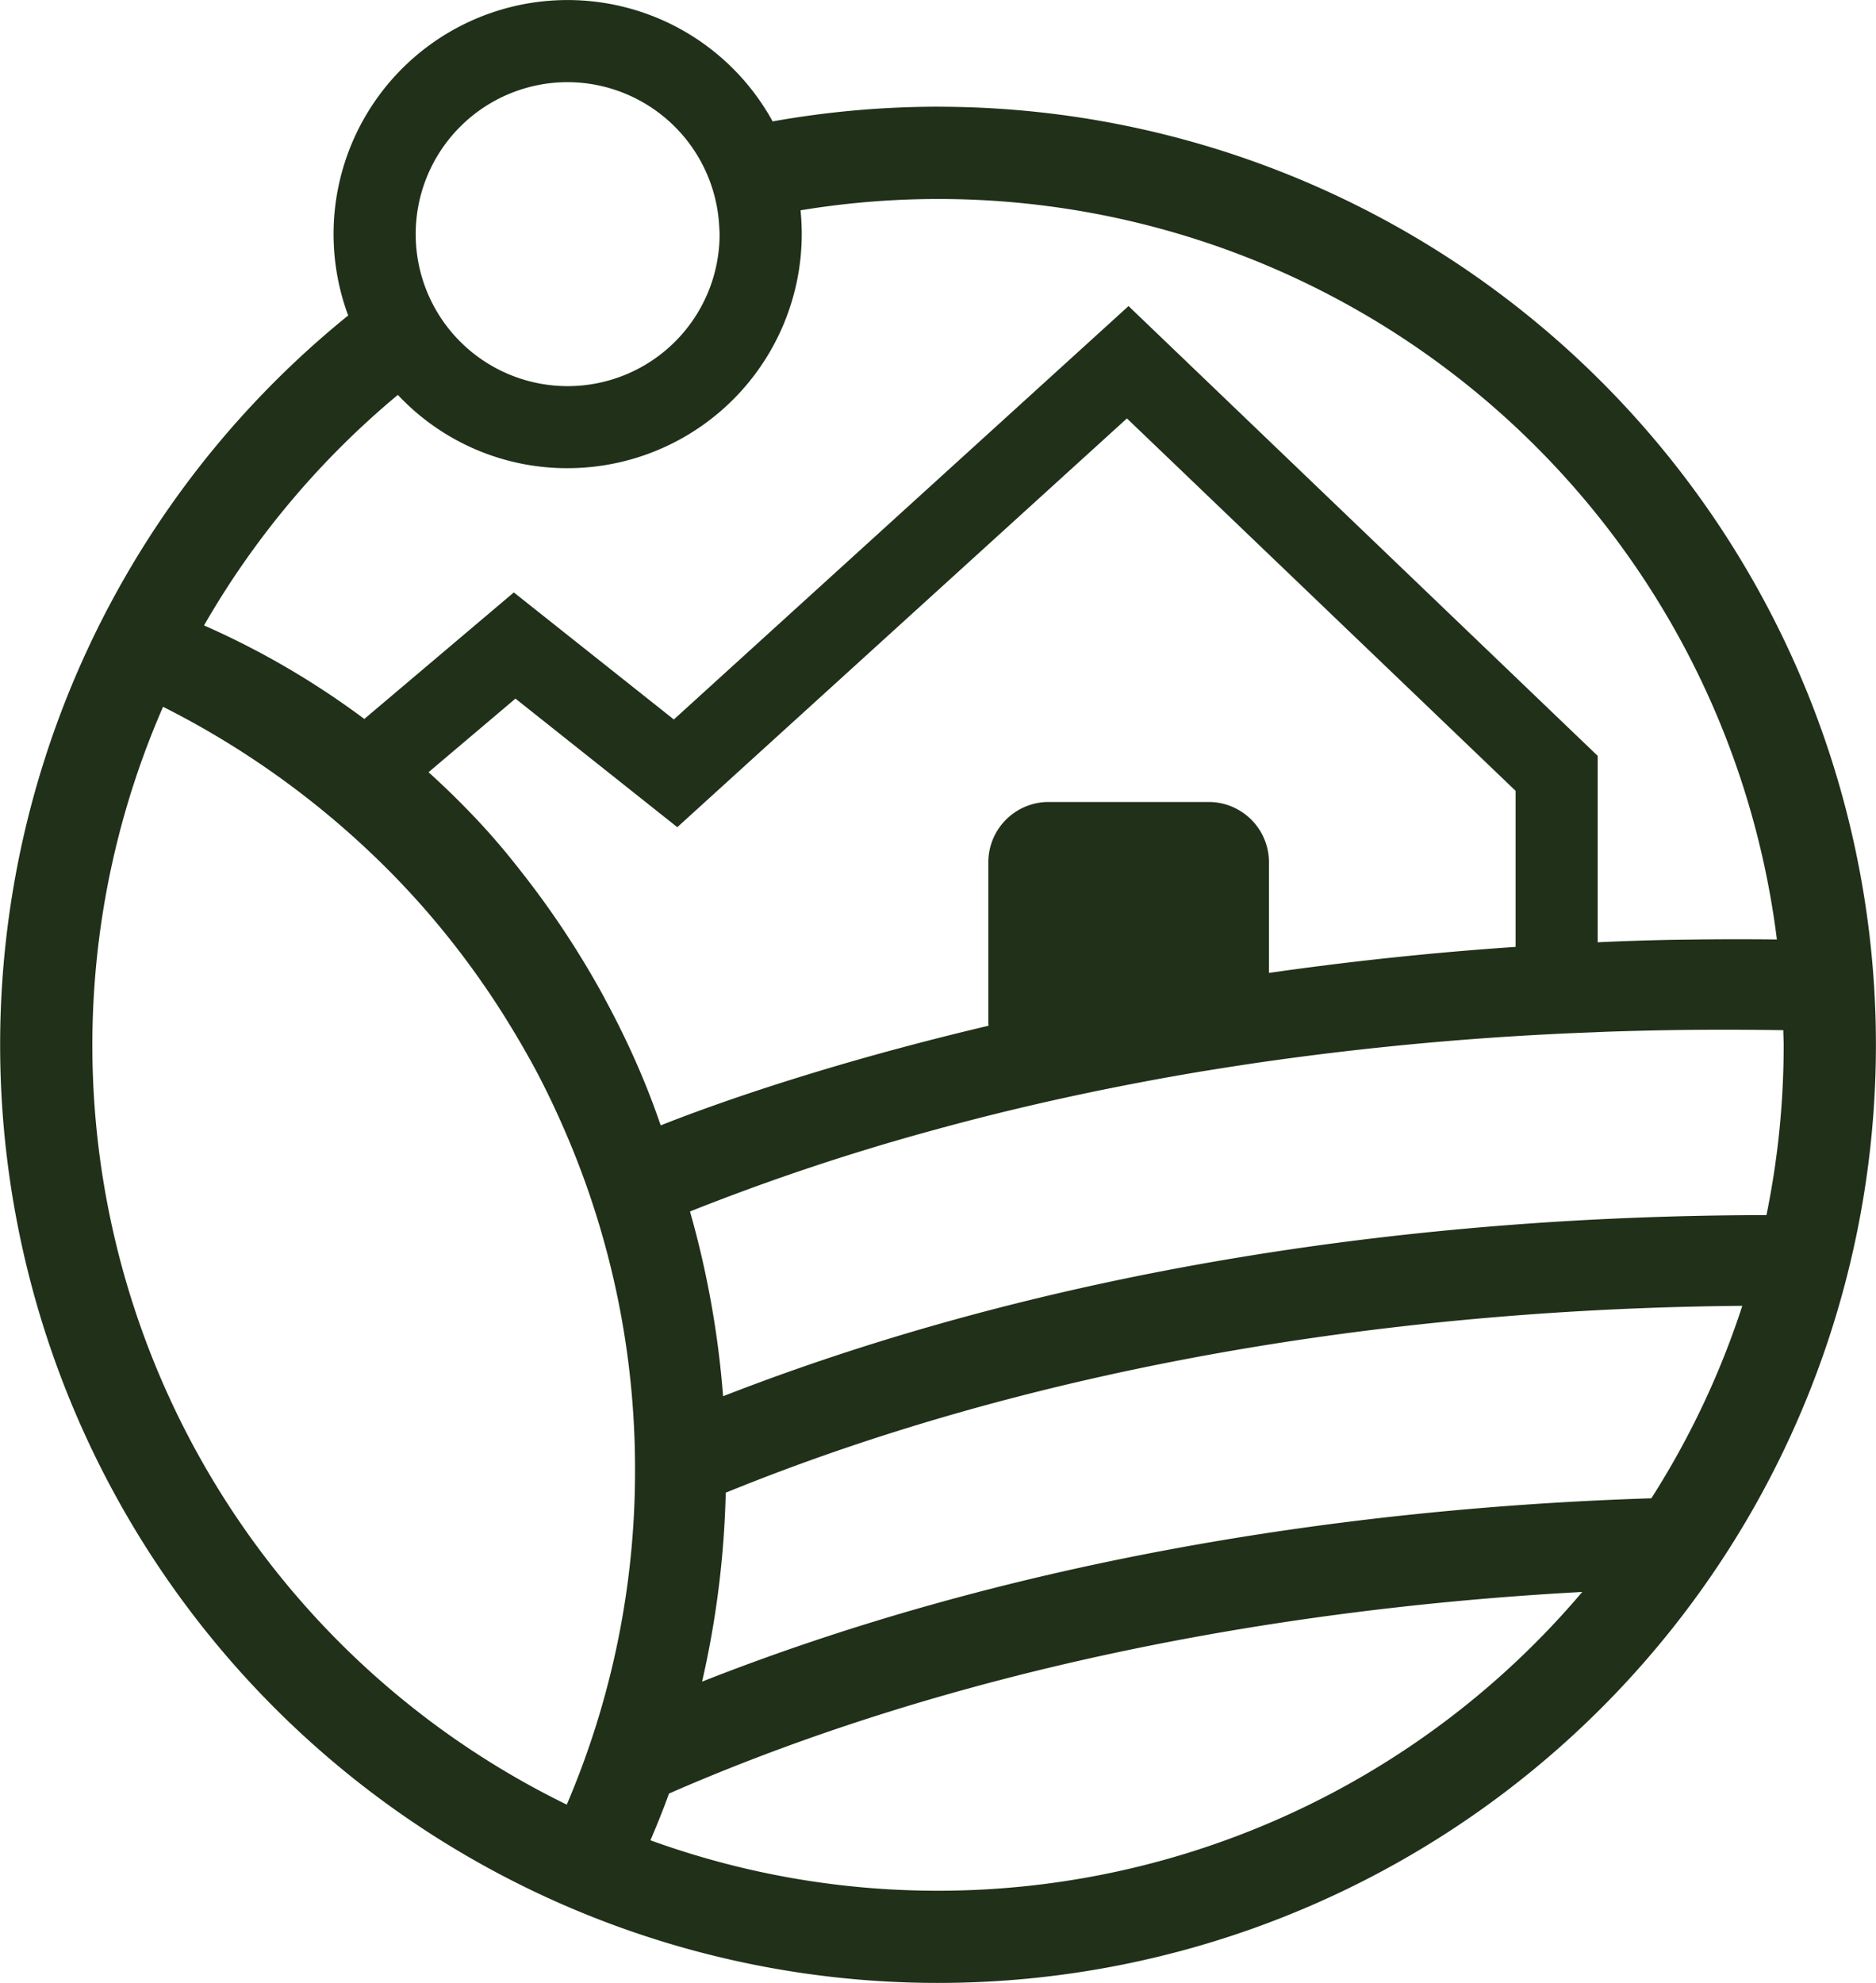 <svg xmlns="http://www.w3.org/2000/svg" width="102" height="107.796" viewBox="0 0 102 107.796">
  <path id="icon2" d="M91.739,750.907a51.091,51.091,0,0,0-1.788-10l-.012-.04a124.3,124.3,0,0,1,13.329-4.446c3.635-1,7.329-1.844,11.058-2.554q1.8-.343,3.605-.642l.123-.019q1.24-.2,2.484-.387a171.357,171.357,0,0,1,18.472-1.69c.266-.01.533-.025.8-.034q2.25-.076,4.487-.1,2.554-.023,5.088.017c0,.266.019.529.019.8a45.969,45.969,0,0,1-.936,9.252c-19.069.021-38.914,2.9-56.727,9.845m50.469,5.548c-17.373.555-35.41,3.574-51.612,9.966a51.28,51.28,0,0,0,1.285-10.27c17.211-7.015,36.729-10,55.272-10.158a45.744,45.744,0,0,1-4.945,10.462m-38.785,21.333a45.767,45.767,0,0,1-15.636-2.742c.357-.836.7-1.682,1.01-2.541,15.394-6.729,32.895-10.052,49.653-10.958a45.884,45.884,0,0,1-35.026,16.241M85.312,729.3a48.528,48.528,0,0,0-4.712-7.113,37.574,37.574,0,0,0-2.975-3.377c-.6-.614-1.237-1.22-1.9-1.822l4.725-4,8.8,6.989,24.447-22.22L134.828,718v8.484c-4.764.323-9.243.818-13.409,1.415v-6.023a3.279,3.279,0,0,0-3.269-3.269H109.43a3.278,3.278,0,0,0-3.269,3.269V730.6c0,.058.005.114.009.171-3.511.828-6.568,1.669-9.12,2.436-4.888,1.47-7.922,2.671-8.7,2.979-.09-.227-.44-1.324-1.147-2.979-.466-1.089-1.089-2.419-1.895-3.905M83.24,773.109a45.93,45.93,0,0,1-21.95-59.676,47.309,47.309,0,0,1,12.862,9.5c.552.579,1.09,1.168,1.609,1.773a46.3,46.3,0,0,1,3.473,4.594q.524.79,1.014,1.6c.459.757.9,1.522,1.317,2.3l.01.019c.553,1.044,1.06,2.112,1.533,3.2a46.127,46.127,0,0,1,3.844,18.506,46.14,46.14,0,0,1-3.712,18.184m-9.181-76.63.008.01a12.608,12.608,0,0,0,9.224,3.973,12.74,12.74,0,0,0,12.725-12.725c0-.422-.022-.851-.064-1.28l0-.013a45.943,45.943,0,0,1,53.083,39.637q-2.4-.027-4.737.006c-2.186.018-4.487.123-4.487.123-.174.006-.347.016-.519.025V716.1L113.784,691.65,89.062,714.122l-8.7-6.906-8.13,6.878a44.609,44.609,0,0,0-8.715-5.085,46.358,46.358,0,0,1,10.538-12.531m9.232-17a8.275,8.275,0,0,1,8.243,7.862l.008.143c.006.084.012.17.012.257a8.262,8.262,0,1,1-8.262-8.262m20.133,1.334a51.3,51.3,0,0,0-8.99.8c-.016-.03-.03-.06-.047-.089a12.722,12.722,0,0,0-23.063,10.546c.012.031.027.06.038.089a50.994,50.994,0,1,0,32.062-11.344" transform="translate(-52.424 -675.012)" fill="#203019"/>
</svg>
